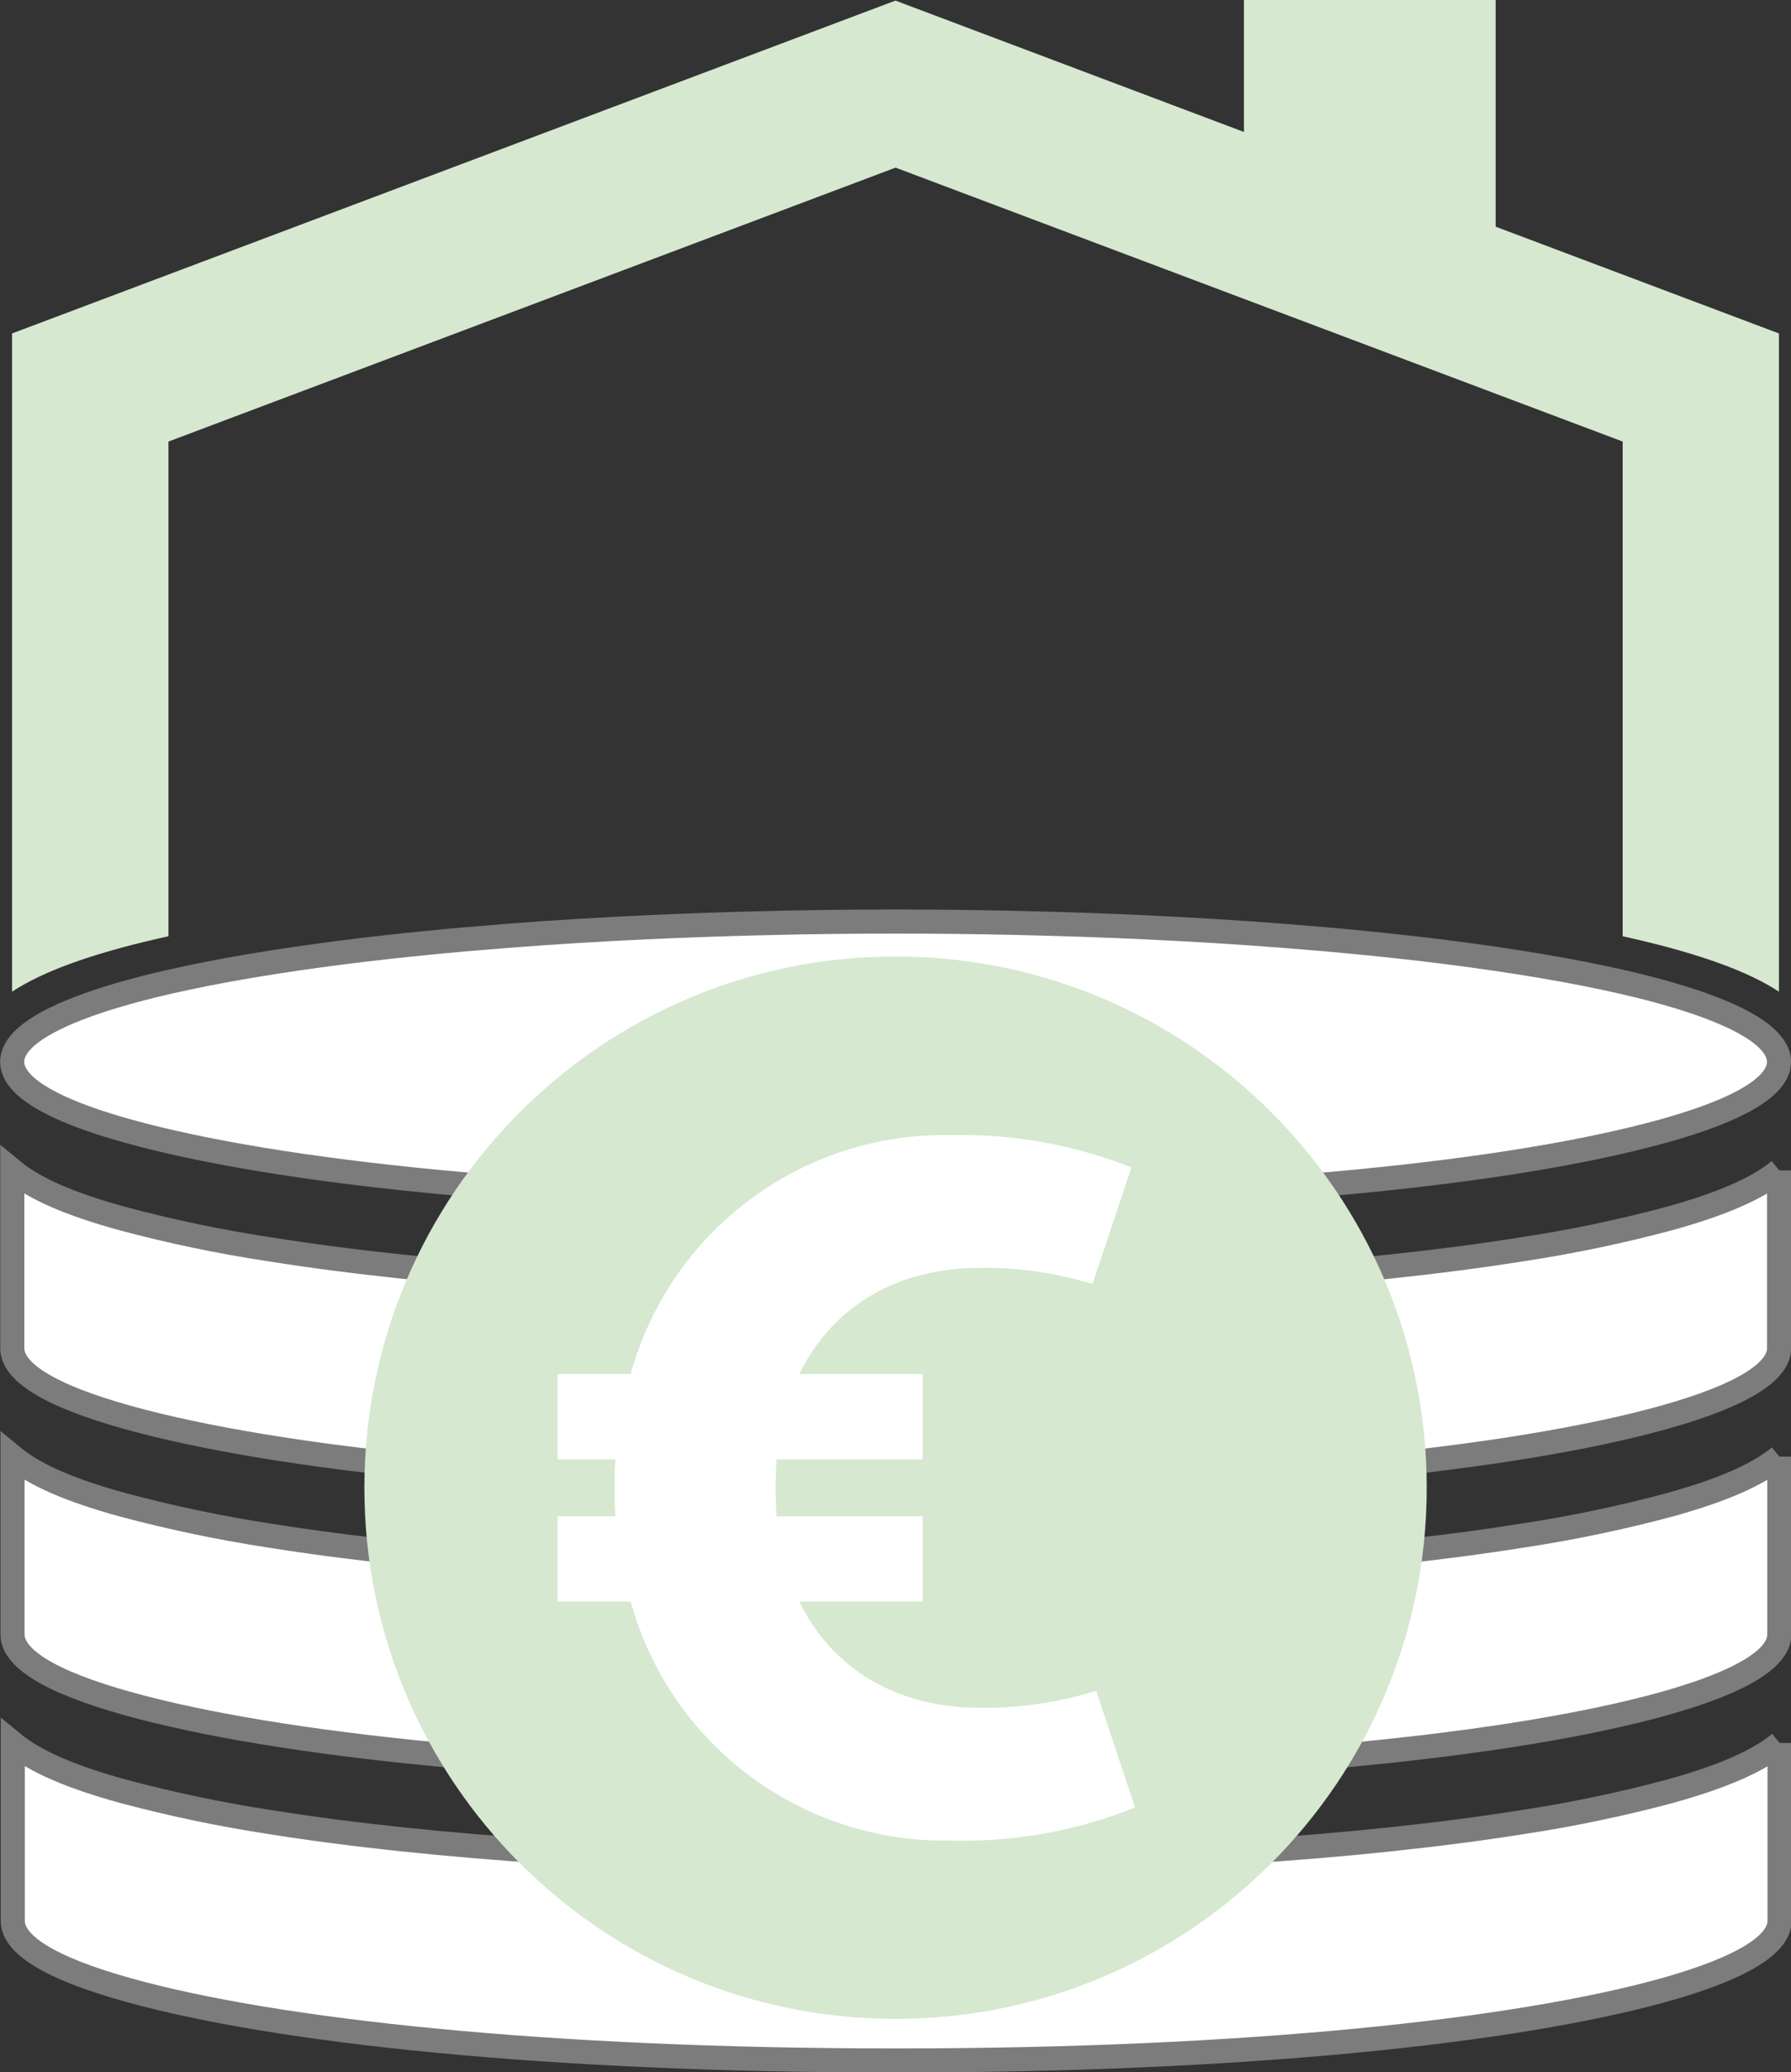 <?xml version="1.0" encoding="UTF-8"?>
<svg id="Ebene_2" data-name="Ebene 2" xmlns="http://www.w3.org/2000/svg" viewBox="0 0 148.63 171.96">
  <rect x="0" y="0" width="148.63" height="171.96" fill="#333333" stroke="none"/>
  <defs>
    <style>
      .cls-1, .cls-2 {
        fill: #fff;
      }

      .cls-3 {
        fill: #d6e8d0;
      }

      .cls-2 {
        stroke: #7c7c7c;
        stroke-width: 2px;
      }
    </style>
  </defs>
  <g id="Ebene_1-2" data-name="Ebene 1">
    <g>
      <path class="cls-2" d="m74.31,76.47c3.54,0,6.99.04,10.33.12,3.49.08,7.01.2,10.46.36,3.78.18,7.65.41,11.46.71,4.4.34,8.96.78,13.41,1.34,5.53.7,10.59,1.54,14.83,2.52,5.57,1.29,9.87,2.85,11.77,4.61,2.62,2.43.64,5.18-8.59,7.74-12.28,3.41-34.7,5.83-63.66,5.83s-51.38-2.42-63.66-5.83c-9.23-2.56-11.2-5.32-8.59-7.74,1.9-1.76,6.2-3.32,11.77-4.61,4.25-.98,9.3-1.82,14.83-2.52,4.45-.56,9.01-1,13.41-1.34,3.81-.3,7.68-.53,11.46-.71,3.45-.16,6.97-.28,10.46-.36,3.33-.08,6.79-.12,10.33-.12m73.31,20.65v14.76c0,1.88-2.86,3.87-9.65,5.76-12.28,3.41-34.7,5.83-63.66,5.83s-51.38-2.42-63.66-5.83c-6.79-1.88-9.65-3.87-9.65-5.76v-14.76c1.86,1.54,4.8,2.8,9.15,4,4,1.07,8.06,1.92,12.15,2.54,13.52,2.16,31.69,3.35,52.02,3.35s38.5-1.19,52.02-3.35c4.09-.62,8.15-1.47,12.15-2.54,4.35-1.21,7.29-2.47,9.15-4m0,23.75v14.76c0,1.88-2.86,3.87-9.65,5.76-12.28,3.41-34.7,5.83-63.66,5.83s-51.38-2.42-63.66-5.83c-6.79-1.88-9.65-3.87-9.65-5.76v-14.76c1.86,1.54,4.8,2.8,9.15,4,4,1.07,8.06,1.92,12.15,2.55,13.52,2.16,31.69,3.35,52.02,3.35s38.5-1.19,52.02-3.35c4.09-.62,8.15-1.47,12.15-2.54,4.35-1.21,7.29-2.47,9.15-4m0,23.75v14.76c0,1.88-2.86,3.87-9.65,5.76-12.28,3.41-34.7,5.83-63.66,5.83s-51.38-2.42-63.66-5.83c-6.79-1.88-9.65-3.87-9.65-5.75v-14.76c1.86,1.53,4.8,2.8,9.15,4,4,1.07,8.06,1.92,12.15,2.55,13.52,2.16,31.69,3.35,52.02,3.35s38.5-1.19,52.02-3.35c4.09-.62,8.15-1.47,12.15-2.54,4.35-1.21,7.29-2.47,9.15-4"/>
      <path class="cls-3" d="m13,77.91c.32-.07.65-.15.98-.22v-41.05l60.34-22.73,60.34,22.73v41.05c.33.07.65.15.97.22,5.53,1.28,9.48,2.72,12,4.38V27.67l-23.51-8.86V0h-20.89v10.95L74.31.05,1,27.67v54.62c2.52-1.66,6.47-3.1,12-4.38m105.4,45.54c0,24.35-19.74,44.08-44.08,44.08-24.35,0-44.08-19.74-44.08-44.08,0-24.35,19.74-44.08,44.08-44.08s44.08,19.74,44.08,44.08h0"/>
      <path id="Pfad_5936" data-name="Pfad 5936" class="cls-1" d="m94.21,149.98c-4.87,1.96-10.1,2.9-15.35,2.75-12.33.22-23.25-7.94-26.52-19.83h-6.06v-7.08h4.8c-.08-.79-.08-1.57-.08-2.36s0-1.57.08-2.36h-4.8v-7.08h6.06c3.27-11.89,14.19-20.05,26.52-19.83,5.14-.12,10.25.79,15.03,2.68l-3.23,9.68c-3.03-.93-6.19-1.39-9.37-1.34-6.77,0-12.2,3.15-14.95,8.81h10.23v7.08h-12.12c-.11,1.57-.11,3.15,0,4.72h12.12v7.08h-10.23c2.75,5.67,8.18,8.81,14.95,8.81,3.28.05,6.55-.43,9.68-1.41l3.22,9.68Z"/>
    </g>
  </g>
</svg>